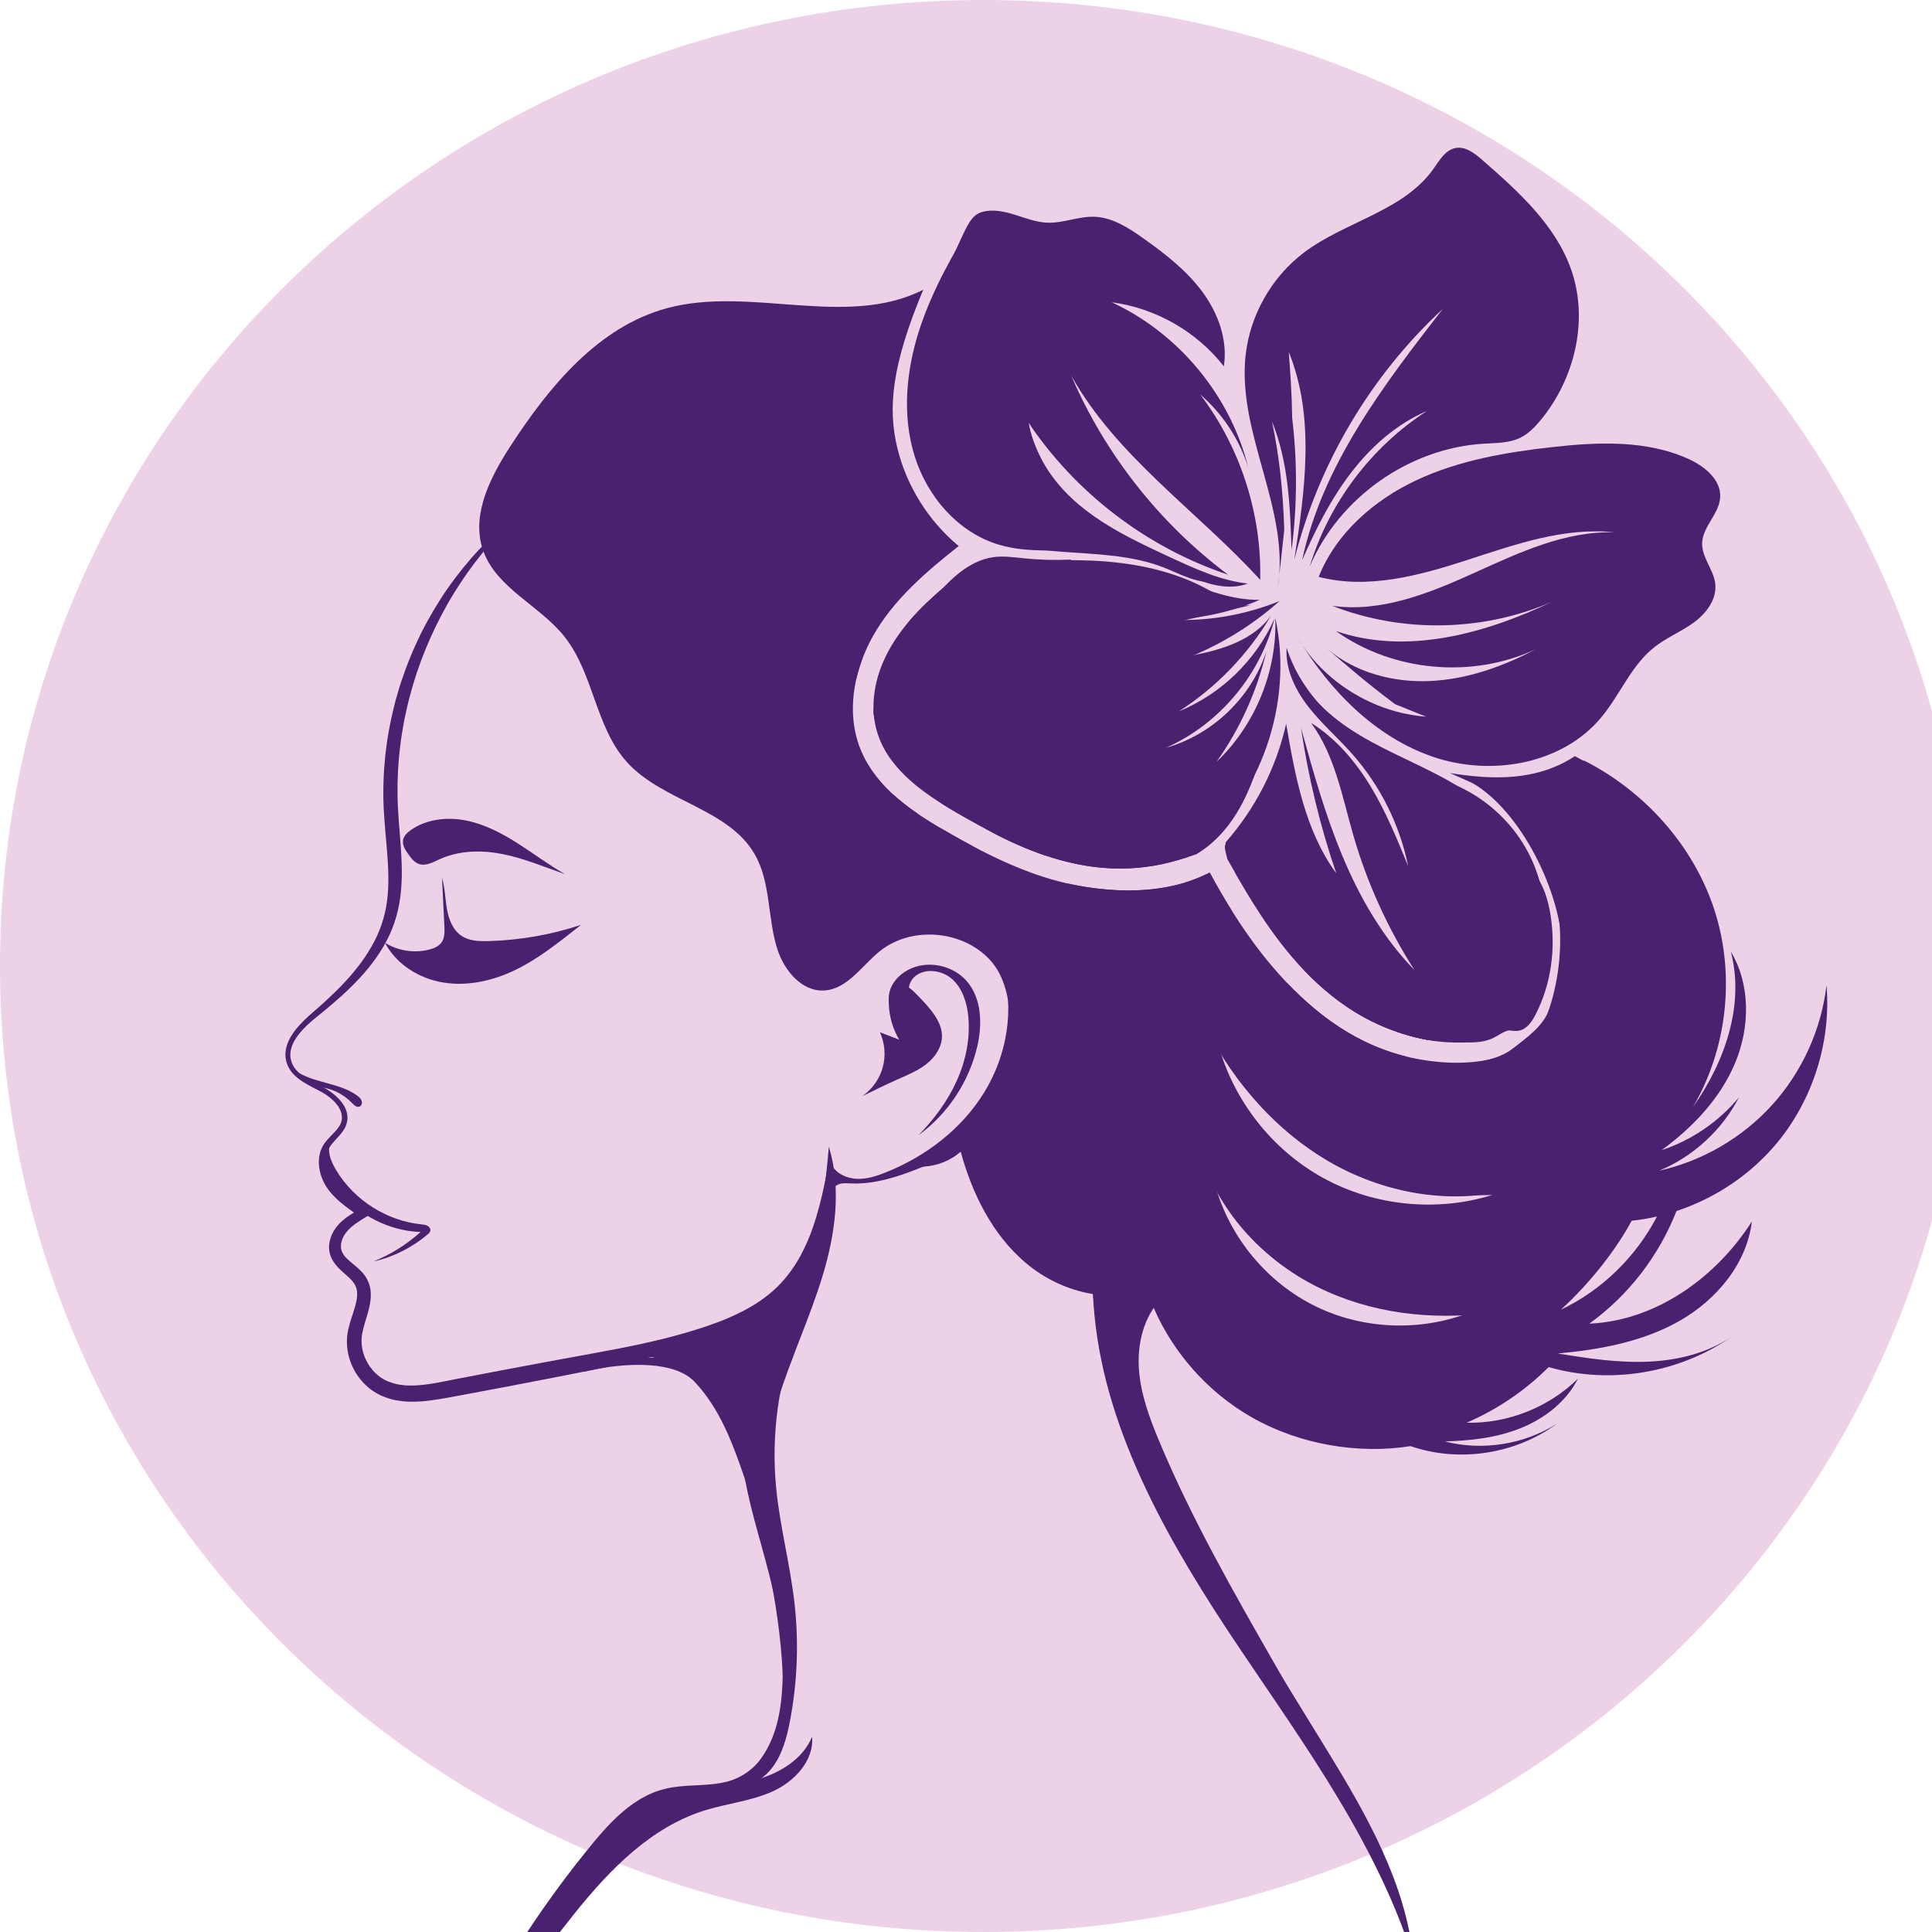 <svg xmlns="http://www.w3.org/2000/svg" xmlns:xlink="http://www.w3.org/1999/xlink" width="500" zoomAndPan="magnify" viewBox="0 0 375 375" height="500" preserveAspectRatio="xMidYMid meet" version="1.0"><defs><clipPath id="1d8fdace93"><path d="M 190.852 0 C 85.449 0 0 83.945 0 187.5 C 0 291.055 85.449 375 190.852 375 C 296.258 375 381.703 291.055 381.703 187.5 C 381.703 83.945 296.258 0 190.852 0 Z M 190.852 0 " clip-rule="nonzero"/></clipPath></defs><g clip-path="url(#1d8fdace93)"><rect x="-37.5" width="450" fill="#edd1e7" y="-37.5" height="450" fill-opacity="1"/></g><path fill="#4a216f" d="M 98.605 101.785 C 96.312 104.121 94.16 106.578 92.195 109.172 C 91.711 109.828 91.215 110.469 90.754 111.141 L 90.055 112.137 L 89.047 113.66 L 88.723 114.172 L 88.07 115.203 L 87.445 116.246 C 87.238 116.594 87.027 116.941 86.832 117.293 C 83.641 122.934 81.164 128.953 79.531 135.188 C 79.113 136.746 78.77 138.32 78.449 139.895 C 78.16 141.48 77.887 143.062 77.695 144.66 C 77.289 147.852 77.117 151.066 77.16 154.277 C 77.191 157.477 77.531 160.695 77.766 163.992 C 77.996 167.281 78.152 170.66 77.707 174.051 C 77.48 175.742 77.117 177.434 76.562 179.062 C 76.012 180.691 75.289 182.254 74.426 183.715 C 73.566 185.18 72.59 186.562 71.535 187.867 C 70.469 189.168 69.328 190.387 68.145 191.555 C 66.969 192.727 65.73 193.828 64.477 194.902 C 63.852 195.441 63.207 195.961 62.574 196.488 L 61.617 197.266 C 61.297 197.523 60.988 197.773 60.68 198.035 C 60.066 198.559 59.473 199.102 58.93 199.68 C 58.379 200.258 57.871 200.867 57.445 201.52 C 57.023 202.172 56.68 202.871 56.5 203.598 C 56.316 204.324 56.297 205.082 56.484 205.797 C 56.684 206.512 57.031 207.18 57.543 207.742 C 58.047 208.309 58.672 208.793 59.34 209.215 C 60.008 209.641 60.723 210.016 61.449 210.383 L 62.547 210.945 C 62.73 211.035 62.922 211.145 63.105 211.242 C 63.289 211.352 63.473 211.461 63.656 211.574 C 64.371 212.031 65.051 212.559 65.656 213.18 C 66.258 213.797 66.809 214.512 67.137 215.371 L 67.254 215.695 C 67.289 215.805 67.309 215.922 67.336 216.035 C 67.398 216.258 67.414 216.492 67.438 216.73 C 67.453 216.844 67.438 216.965 67.438 217.082 C 67.43 217.199 67.43 217.316 67.414 217.434 L 67.352 217.781 C 67.332 217.898 67.309 218.012 67.27 218.125 C 67.137 218.578 66.93 219 66.68 219.375 C 66.438 219.75 66.16 220.094 65.879 220.41 C 65.316 221.047 64.738 221.621 64.281 222.223 C 63.82 222.824 63.504 223.465 63.359 224.184 C 63.211 224.895 63.207 225.641 63.328 226.375 C 63.457 227.105 63.703 227.824 64.039 228.492 C 64.203 228.832 64.402 229.148 64.613 229.461 C 64.723 229.609 64.828 229.762 64.949 229.91 C 65.074 230.055 65.188 230.203 65.32 230.344 C 65.832 230.914 66.402 231.434 67.016 231.922 C 68.25 232.898 69.625 233.73 71.02 234.652 L 72.242 235.465 L 70.953 236.258 C 69.656 237.055 68.414 237.84 67.516 238.832 C 67.289 239.082 67.09 239.332 66.918 239.598 C 66.746 239.867 66.598 240.148 66.48 240.434 C 66.246 241.008 66.133 241.609 66.184 242.156 C 66.227 242.703 66.434 243.184 66.781 243.66 C 67.125 244.141 67.645 244.594 68.207 245.07 C 68.77 245.543 69.402 246.035 70.02 246.66 C 70.328 246.961 70.625 247.32 70.898 247.707 C 71.031 247.906 71.156 248.117 71.27 248.332 C 71.375 248.551 71.473 248.773 71.57 248.996 C 71.918 249.914 72.016 250.891 71.965 251.785 C 71.914 252.688 71.738 253.523 71.539 254.312 C 71.129 255.887 70.602 257.305 70.34 258.656 C 70.309 258.82 70.273 258.988 70.254 259.152 L 70.203 259.637 C 70.176 259.797 70.191 259.957 70.18 260.121 C 70.176 260.281 70.168 260.445 70.188 260.605 L 70.215 261.094 L 70.289 261.578 C 70.305 261.742 70.348 261.898 70.383 262.062 C 70.422 262.223 70.449 262.383 70.5 262.539 L 70.645 263.012 C 70.699 263.168 70.766 263.32 70.824 263.473 C 70.855 263.551 70.883 263.625 70.918 263.703 L 71.027 263.926 C 71.102 264.07 71.16 264.227 71.246 264.367 C 71.555 264.949 71.945 265.484 72.363 265.984 C 72.797 266.477 73.281 266.91 73.797 267.293 C 74.332 267.656 74.879 267.961 75.492 268.203 C 76.102 268.434 76.734 268.625 77.398 268.738 C 78.062 268.848 78.742 268.926 79.441 268.934 C 80.141 268.941 80.844 268.922 81.562 268.852 C 82.281 268.789 83.004 268.695 83.73 268.578 C 85.188 268.348 86.68 268.035 88.184 267.742 C 94.195 266.578 100.207 265.426 106.23 264.316 C 112.25 263.184 118.293 262.176 124.223 260.91 C 127.191 260.273 130.133 259.551 133.035 258.711 C 135.934 257.871 138.809 256.926 141.547 255.738 C 142.914 255.141 144.25 254.488 145.539 253.754 C 146.82 253.016 148.051 252.191 149.195 251.266 C 151.488 249.43 153.402 247.137 154.91 244.559 L 155.461 243.586 L 155.969 242.582 C 156.145 242.25 156.293 241.906 156.449 241.566 C 156.602 241.223 156.77 240.887 156.902 240.535 L 157.328 239.484 L 157.715 238.422 C 157.848 238.066 157.965 237.707 158.078 237.348 C 158.191 236.984 158.32 236.629 158.422 236.262 C 159.305 233.355 159.953 230.367 160.523 227.363 L 160.828 227.406 C 160.664 228.934 160.484 230.457 160.254 231.977 C 160.008 233.496 159.738 235.016 159.383 236.52 C 158.668 239.523 157.711 242.512 156.258 245.301 C 154.82 248.09 152.891 250.695 150.484 252.789 C 148.094 254.895 145.363 256.555 142.531 257.898 C 139.695 259.246 136.773 260.316 133.824 261.285 C 132.352 261.766 130.863 262.203 129.371 262.613 C 127.879 263.023 126.379 263.406 124.879 263.766 C 121.875 264.492 118.863 265.137 115.855 265.738 C 112.848 266.344 109.844 266.938 106.836 267.52 C 100.828 268.695 94.812 269.824 88.789 270.945 C 87.289 271.215 85.781 271.512 84.203 271.734 C 83.422 271.852 82.625 271.945 81.816 272.004 C 81.008 272.066 80.184 272.082 79.348 272.059 C 78.516 272.039 77.668 271.934 76.828 271.781 C 75.984 271.621 75.145 271.363 74.332 271.039 C 73.527 270.699 72.738 270.25 72.02 269.73 C 71.312 269.191 70.668 268.586 70.098 267.914 C 69.547 267.238 69.047 266.516 68.648 265.738 C 68.543 265.547 68.461 265.344 68.367 265.148 L 68.234 264.852 C 68.191 264.754 68.156 264.648 68.117 264.547 C 68.043 264.34 67.961 264.141 67.895 263.934 L 67.711 263.305 C 67.645 263.094 67.613 262.879 67.566 262.664 C 67.523 262.453 67.473 262.238 67.449 262.02 L 67.371 261.367 L 67.34 260.707 C 67.324 260.488 67.336 260.27 67.344 260.047 C 67.355 259.828 67.348 259.605 67.383 259.387 L 67.465 258.73 C 67.5 258.512 67.547 258.309 67.586 258.098 C 67.945 256.445 68.527 254.992 68.918 253.613 C 69.109 252.926 69.258 252.258 69.309 251.633 C 69.359 251.004 69.305 250.426 69.125 249.898 C 69.07 249.77 69.016 249.645 68.961 249.516 C 68.895 249.391 68.828 249.27 68.754 249.148 C 68.664 249.027 68.594 248.906 68.488 248.785 L 68.344 248.605 L 68.176 248.426 C 67.734 247.941 67.176 247.465 66.586 246.938 C 66 246.406 65.363 245.832 64.828 245.047 C 64.695 244.852 64.566 244.656 64.457 244.434 C 64.402 244.324 64.34 244.219 64.297 244.105 L 64.16 243.758 C 63.988 243.289 63.895 242.785 63.875 242.297 C 63.828 241.312 64.074 240.379 64.453 239.555 C 64.641 239.145 64.871 238.754 65.129 238.391 C 65.391 238.023 65.684 237.688 65.984 237.383 C 67.215 236.156 68.648 235.371 69.98 234.621 L 69.918 236.227 C 68.621 235.281 67.223 234.352 65.93 233.234 C 65.285 232.676 64.664 232.062 64.105 231.387 C 63.965 231.223 63.836 231.043 63.703 230.867 C 63.57 230.691 63.449 230.5 63.324 230.316 C 63.09 229.938 62.871 229.547 62.691 229.145 C 62.328 228.332 62.074 227.473 61.953 226.586 C 61.836 225.699 61.867 224.781 62.086 223.895 C 62.293 223.008 62.754 222.16 63.316 221.48 C 63.871 220.797 64.492 220.238 65.023 219.656 C 65.555 219.078 66.016 218.48 66.223 217.812 C 66.449 217.145 66.402 216.426 66.16 215.746 C 65.922 215.062 65.469 214.434 64.941 213.871 C 64.41 213.312 63.793 212.82 63.133 212.387 C 62.965 212.285 62.801 212.18 62.629 212.078 C 62.457 211.984 62.289 211.887 62.109 211.793 L 61.02 211.23 C 60.285 210.852 59.551 210.465 58.836 210.008 C 58.129 209.551 57.438 209.023 56.844 208.371 C 56.25 207.723 55.809 206.91 55.566 206.047 C 55.34 205.176 55.34 204.246 55.551 203.383 C 55.754 202.516 56.133 201.719 56.59 200.992 C 57.5 199.527 58.695 198.324 59.922 197.199 C 60.23 196.918 60.547 196.645 60.855 196.375 L 61.781 195.574 C 62.391 195.035 63 194.488 63.59 193.934 C 64.781 192.824 65.945 191.695 67.039 190.504 C 68.129 189.316 69.168 188.082 70.117 186.797 C 71.059 185.5 71.91 184.152 72.641 182.754 C 73.379 181.355 73.957 179.891 74.391 178.395 C 74.836 176.902 75.102 175.363 75.246 173.797 C 75.531 170.664 75.32 167.461 75.043 164.223 C 74.91 162.602 74.742 160.969 74.625 159.32 C 74.562 158.492 74.512 157.664 74.469 156.828 L 74.426 155.574 L 74.41 154.949 L 74.41 154.324 C 74.41 154.324 74.406 153.07 74.406 153.07 L 74.438 151.816 C 74.449 150.98 74.512 150.145 74.555 149.312 C 74.676 147.645 74.836 145.98 75.078 144.328 C 75.297 142.676 75.613 141.035 75.949 139.398 C 76.324 137.773 76.703 136.148 77.184 134.555 C 77.645 132.949 78.18 131.371 78.75 129.809 C 79.051 129.035 79.336 128.254 79.664 127.488 L 80.145 126.336 L 80.652 125.195 C 82.016 122.16 83.621 119.242 85.402 116.445 C 87.176 113.641 89.184 110.996 91.344 108.492 C 93.516 106.004 95.875 103.684 98.395 101.57 L 98.602 101.801 Z M 98.605 101.785 " fill-opacity="1" fill-rule="nonzero"/><path fill="#4a216f" d="M 113.184 265.969 C 114.832 265.336 116.535 264.848 118.262 264.453 C 119.992 264.051 121.75 263.777 123.531 263.617 C 125.312 263.461 127.121 263.441 128.938 263.66 C 130.742 263.879 132.59 264.309 134.285 265.254 C 134.707 265.492 135.117 265.754 135.508 266.055 C 135.711 266.195 135.891 266.363 136.078 266.527 C 136.273 266.691 136.43 266.852 136.59 267.012 C 137.25 267.648 137.852 268.332 138.441 269.023 C 139.609 270.422 140.645 271.918 141.574 273.469 C 142.5 275.023 143.316 276.629 144.055 278.262 C 144.434 279.074 144.77 279.898 145.109 280.727 L 146.078 283.207 C 147.324 286.527 148.422 289.906 149.344 293.332 C 150.262 296.758 151 300.23 151.562 303.727 L 151.953 306.355 C 152.07 307.234 152.18 308.113 152.285 308.988 L 152.555 311.629 L 152.773 314.273 L 152.938 316.914 L 153.055 319.562 L 153.129 322.207 C 153.148 323.09 153.152 323.973 153.148 324.859 C 153.125 328.391 152.871 331.984 151.844 335.422 C 151.594 336.281 151.277 337.125 150.91 337.945 C 150.738 338.359 150.531 338.758 150.332 339.16 C 150.113 339.555 149.902 339.953 149.656 340.332 C 149.426 340.719 149.16 341.082 148.906 341.453 C 148.637 341.812 148.367 342.176 148.066 342.516 C 147.477 343.203 146.84 343.852 146.133 344.426 C 145.43 344.996 144.68 345.527 143.863 345.945 C 143.051 346.367 142.195 346.711 141.32 346.965 C 140.445 347.219 139.559 347.41 138.672 347.547 C 137.785 347.68 136.902 347.777 136.023 347.863 C 134.27 348.039 132.539 348.195 130.887 348.539 C 129.242 348.891 127.695 349.469 126.266 350.324 C 124.832 351.164 123.508 352.203 122.293 353.379 C 121.078 354.551 119.93 355.816 118.848 357.152 C 117.762 358.484 116.703 359.871 115.648 361.258 C 114.59 362.645 113.566 364.055 112.539 365.461 C 110.492 368.285 108.52 371.156 106.621 374.078 C 105.676 375.535 104.738 377.008 103.824 378.488 C 102.914 379.969 102.02 381.461 101.145 382.965 L 98.598 381.012 C 99.625 379.926 100.617 378.789 101.566 377.613 C 102.508 376.43 103.41 375.199 104.297 373.957 C 106.059 371.449 107.742 368.852 109.488 366.25 C 110.359 364.949 111.262 363.656 112.188 362.375 C 113.109 361.09 114.098 359.828 115.129 358.605 C 117.195 356.172 119.48 353.879 122.066 351.922 C 123.355 350.941 124.742 350.074 126.188 349.316 L 126.734 349.035 C 126.914 348.941 127.094 348.848 127.285 348.77 L 128.41 348.277 C 128.789 348.125 129.18 347.992 129.562 347.848 C 129.941 347.699 130.336 347.594 130.73 347.477 C 131.512 347.227 132.328 347.09 133.125 346.922 C 133.934 346.793 134.742 346.699 135.547 346.641 C 137.152 346.531 138.734 346.531 140.293 346.547 C 143.402 346.578 146.465 346.629 149.355 345.758 C 150.797 345.328 152.18 344.695 153.402 343.82 C 154.008 343.371 154.555 342.855 155.051 342.285 C 155.531 341.703 155.93 341.055 156.25 340.355 L 156.535 340.465 C 156.281 341.215 155.93 341.941 155.484 342.613 C 155.023 343.27 154.48 343.875 153.875 344.41 C 153.262 344.93 152.605 345.406 151.906 345.812 C 151.203 346.203 150.477 346.562 149.723 346.84 C 148.973 347.125 148.199 347.371 147.418 347.555 C 147.027 347.656 146.629 347.723 146.23 347.801 C 145.836 347.863 145.441 347.93 145.043 347.977 C 143.461 348.18 141.883 348.262 140.328 348.348 C 138.773 348.43 137.242 348.508 135.746 348.695 C 135 348.789 134.266 348.914 133.543 349.074 C 132.832 349.266 132.113 349.43 131.422 349.688 C 131.07 349.805 130.719 349.914 130.383 350.066 C 130.043 350.211 129.699 350.344 129.363 350.496 L 128.367 350.984 C 128.199 351.062 128.039 351.156 127.879 351.246 L 127.398 351.52 C 126.117 352.266 124.887 353.105 123.738 354.062 C 121.414 355.938 119.34 358.148 117.453 360.516 C 115.57 362.883 113.859 365.426 112.176 368.027 L 109.637 371.945 C 108.781 373.254 107.902 374.559 106.992 375.855 C 106.078 377.152 105.129 378.426 104.121 379.672 C 103.109 380.91 102.043 382.121 100.906 383.27 L 91.262 393.031 L 98.363 381.316 C 100.195 378.293 102.105 375.312 104.094 372.391 C 106.086 369.473 108.152 366.605 110.289 363.793 C 111.359 362.387 112.449 360.996 113.559 359.625 C 114.109 358.934 114.668 358.254 115.23 357.57 C 115.793 356.887 116.379 356.211 116.973 355.543 C 118.16 354.211 119.418 352.906 120.801 351.723 C 122.176 350.535 123.691 349.465 125.336 348.621 C 126.969 347.758 128.785 347.191 130.59 346.91 C 131.492 346.773 132.387 346.688 133.277 346.625 C 134.164 346.566 135.043 346.531 135.914 346.488 C 136.785 346.441 137.648 346.379 138.5 346.285 C 139.352 346.191 140.191 346.047 141.012 345.848 C 141.832 345.641 142.617 345.344 143.371 344.977 C 144.125 344.613 144.832 344.145 145.5 343.633 C 146.176 343.117 146.781 342.52 147.34 341.883 C 147.629 341.566 147.887 341.227 148.148 340.895 C 148.395 340.543 148.648 340.203 148.867 339.832 C 149.102 339.477 149.301 339.098 149.512 338.727 C 149.703 338.344 149.902 337.965 150.07 337.57 C 150.418 336.785 150.711 335.984 150.945 335.156 C 151.906 331.848 152.062 328.344 151.922 324.875 C 151.594 317.906 150.57 310.977 149.152 304.176 C 148.43 300.773 147.609 297.398 146.688 294.055 C 145.762 290.711 144.73 287.395 143.559 284.133 L 142.656 281.691 C 142.348 280.887 142.027 280.086 141.691 279.297 C 141.031 277.715 140.285 276.176 139.469 274.684 C 138.648 273.188 137.723 271.77 136.703 270.422 C 136.184 269.758 135.652 269.102 135.074 268.488 C 134.93 268.332 134.785 268.172 134.652 268.047 C 134.512 267.914 134.383 267.773 134.23 267.656 C 133.938 267.406 133.621 267.18 133.285 266.969 C 131.945 266.129 130.344 265.617 128.695 265.312 C 127.039 265.004 125.32 264.918 123.598 264.918 C 120.152 264.973 116.676 265.434 113.281 266.262 L 113.188 265.969 Z M 113.184 265.969 " fill-opacity="1" fill-rule="nonzero"/><path fill="#4a216f" d="M 212.422 250.637 C 213.25 256.516 214.527 262.258 216.344 267.82 C 217.223 270.605 218.219 273.352 219.324 276.047 L 220.164 278.066 C 220.453 278.738 220.73 279.41 221.023 280.078 C 221.324 280.742 221.617 281.41 221.922 282.07 L 222.852 284.051 C 227.918 294.562 234.094 304.523 240.566 314.348 L 243.004 318.043 L 245.457 321.73 C 247.086 324.203 248.734 326.664 250.348 329.152 L 252.766 332.898 C 253.566 334.152 254.352 335.418 255.145 336.676 C 255.922 337.949 256.711 339.215 257.477 340.492 L 259.73 344.359 L 261.926 348.27 C 262.637 349.586 263.348 350.902 264.031 352.234 L 266.016 356.258 C 266.645 357.621 267.277 358.977 267.891 360.34 C 270.258 365.836 272.324 371.477 273.676 377.289 L 273.387 377.387 C 271.465 371.789 269.09 366.355 266.41 361.082 C 263.746 355.801 260.781 350.672 257.66 345.645 C 251.414 335.582 244.543 325.926 238.004 316.035 C 234.75 311.082 231.598 306.055 228.656 300.902 C 225.719 295.75 222.988 290.469 220.613 285.027 C 218.238 279.59 216.219 273.984 214.738 268.234 C 213.266 262.48 212.344 256.582 212.117 250.645 L 212.426 250.633 Z M 212.422 250.637 " fill-opacity="1" fill-rule="nonzero"/><path fill="#4a216f" d="M 109.668 169.676 C 106.469 167.852 103.523 165.625 100.418 163.652 C 97.309 161.68 93.98 159.938 90.367 159.242 C 86.754 158.543 82.801 158.984 79.777 161.086 C 79.059 161.586 78.359 162.246 78.227 163.113 C 78.082 164.066 78.664 164.965 79.223 165.754 C 79.777 166.543 80.391 167.379 81.301 167.695 C 82.629 168.16 84.027 167.371 85.309 166.785 C 89.086 165.055 93.453 164.969 97.527 165.77 C 101.605 166.57 105.465 168.207 109.668 169.676 Z M 109.668 169.676 " fill-opacity="1" fill-rule="nonzero"/><path fill="#4a216f" d="M 112.77 179.523 C 106.984 181.434 100.918 182.492 94.828 182.664 C 93.031 182.715 91.121 182.656 89.621 181.672 C 87.926 180.562 87.113 178.496 86.758 176.5 C 86.402 174.504 86.398 172.441 85.793 170.406 C 85.949 173.52 86.102 176.633 86.254 179.746 C 86.309 180.855 86.336 182.062 85.68 182.957 C 85.148 183.684 84.254 184.059 83.383 184.293 C 80.484 185.062 77.277 184.582 74.73 182.992 C 76.91 187.18 81.352 189.938 86.012 190.703 C 90.672 191.469 95.5 190.406 99.77 188.391 C 104.043 186.375 107.816 183.449 112.77 179.527 Z M 112.77 179.523 " fill-opacity="1" fill-rule="nonzero"/><path fill="#4a216f" d="M 72.492 244.844 C 75.844 243.492 78.953 241.551 81.629 239.129 C 75.57 238.949 69.773 235.879 65.758 231.336 C 64.469 229.879 63.32 228.215 62.902 226.316 C 62.48 224.414 62.918 222.234 64.379 220.949 C 63.84 221.902 63.762 223.07 63.98 224.141 C 64.199 225.215 64.699 226.211 65.266 227.152 C 68.75 232.953 75.062 236.965 81.797 237.648 C 82.207 237.691 82.629 237.727 82.988 237.926 C 83.348 238.121 83.625 238.539 83.523 238.934 C 83.453 239.203 83.234 239.402 83.023 239.582 C 79.898 242.219 76.121 244.078 72.492 244.844 Z M 72.492 244.844 " fill-opacity="1" fill-rule="nonzero"/><path fill="#4a216f" d="M 61.703 210.984 C 64.188 211.145 66.594 212.273 68.309 214.082 C 68.711 214.508 69.258 215.016 69.797 214.785 C 70.199 214.613 70.336 214.07 70.191 213.656 C 70.047 213.242 69.695 212.934 69.344 212.672 C 66.094 210.273 61.625 210.281 58.102 208.305 C 57.215 207.805 56.324 207.074 56.195 206.062 C 57.332 208.426 59.328 210.832 61.703 210.984 Z M 61.703 210.984 " fill-opacity="1" fill-rule="nonzero"/><path fill="#4a216f" d="M 125.512 262.379 C 131.316 260.617 137.148 258.793 142.5 255.938 C 147.852 253.086 152.754 249.117 155.816 243.883 C 159.535 237.523 160.25 229.902 160.879 222.559 C 163.355 230.672 162.133 239.488 159.676 247.605 C 157.219 255.727 153.562 263.441 151.062 271.547 C 148.562 279.652 147.254 288.441 149.609 296.594 C 145.949 287.789 145.645 277.359 139.539 270.035 C 136.105 265.922 131.016 263.234 125.512 262.375 Z M 125.512 262.379 " fill-opacity="1" fill-rule="nonzero"/><path fill="#4a216f" d="M 123.242 262.781 C 128.484 263.395 133.516 265.715 137.383 269.309 C 141.25 272.902 143.934 277.75 144.93 282.938 C 147.25 277.215 145.906 270.184 141.637 265.723 C 137.363 261.266 130.398 259.613 123.242 262.785 Z M 123.242 262.781 " fill-opacity="1" fill-rule="nonzero"/><path fill="#4a216f" d="M 144.965 272.184 C 145.156 276.684 145.594 281.176 146.273 285.629 C 146.059 284.996 145.844 284.363 145.625 283.73 C 146.25 285.594 146.711 287.516 147.004 289.457 C 146.895 288.891 146.781 288.324 146.672 287.762 C 147.266 288.969 147.613 290.289 147.812 292.27 C 148.066 293.129 148.32 293.988 148.57 294.852 C 148.23 293.41 147.895 291.969 147.555 290.523 C 148.762 294.328 149.973 298.137 151.18 301.941 C 147.801 290.723 148.199 278.406 152.348 267.152 C 154.445 262.633 155.762 257.746 156.211 252.785 C 150.227 258.02 144.668 265.18 144.969 272.184 Z M 144.965 272.184 " fill-opacity="1" fill-rule="nonzero"/><path fill="#4a216f" d="M 354.527 191.234 C 353.523 199.793 349.797 208.012 344.023 214.41 C 338.254 220.809 330.457 225.355 322.047 227.234 C 328.656 224.484 334.246 219.348 337.535 212.988 C 333.617 217.715 328.352 221.316 322.523 223.246 C 328.559 218.828 333.918 213.199 336.797 206.301 C 339.68 199.398 339.797 191.105 335.945 184.695 C 338.68 195.043 334.781 206.16 328.598 214.891 C 335.262 203.52 336.832 189.281 332.801 176.734 C 328.766 164.184 319.199 153.527 307.414 147.594 C 307.434 147.617 307.453 147.637 307.465 147.641 C 307.43 147.656 307.398 147.672 307.367 147.688 C 304.656 149.035 301.84 150.164 298.949 151.059 C 295.773 152.039 292.512 152.738 289.215 153.141 C 290.121 153.598 291.004 154.102 291.859 154.652 C 297.051 157.98 301.188 162.945 303.477 168.676 C 305.203 173 305.863 177.734 305.484 182.453 C 305.547 182.789 305.551 183.145 305.492 183.5 C 305.32 184.512 305.125 185.52 304.898 186.516 C 304.719 187.379 304.504 188.234 304.25 189.086 C 303.504 191.773 302.555 194.398 301.43 196.973 C 301.281 197.309 301.129 197.645 300.973 197.977 C 300.594 199.207 300.266 200.453 300.012 201.719 C 299.34 205.098 299.234 208.66 299.363 212.082 C 299.387 212.738 299.422 213.391 299.457 214.031 L 299.457 214.039 C 297.895 212.238 295.957 210.871 293.816 209.828 C 293.801 209.844 293.785 209.855 293.766 209.867 C 292.523 210.797 290.84 209.777 290.402 208.473 C 289.367 208.141 288.316 207.863 287.258 207.633 C 285.219 207.797 283.164 207.516 281.281 206.707 C 280.324 206.602 279.367 206.5 278.414 206.398 C 276.891 206.469 275.375 206.363 273.891 206.023 C 273.676 205.973 273.484 205.887 273.316 205.77 C 271.887 205.551 270.469 205.277 269.066 204.914 C 261.02 202.816 253.957 197.719 248.578 191.379 C 244.82 186.953 241.84 181.941 238.961 176.555 C 237.516 174.238 236.156 171.879 234.871 169.488 C 234.535 169.602 234.195 169.703 233.855 169.805 C 226.211 173.504 216.711 173.367 208.613 171.781 C 200.16 170.125 192.223 166.258 184.789 162.016 C 184.105 161.629 183.426 161.234 182.742 160.832 C 182.277 160.969 181.762 160.926 181.277 160.609 C 180.035 159.789 178.91 158.816 177.859 157.754 C 176.305 156.68 174.812 155.527 173.434 154.27 C 172.93 154.262 172.395 154.086 171.883 153.688 C 170.844 152.883 169.934 152.129 169.105 151.086 C 168.535 150.363 168 149.621 167.531 148.836 C 164.738 147.668 161.855 146.738 158.844 146.148 C 160.344 143.91 161.637 141.555 162.84 139.148 C 163.336 137.422 163.996 135.738 164.824 134.098 C 165.25 133.258 165.723 132.457 166.23 131.684 C 166.895 128.824 168 126.043 169.418 123.508 C 173.398 116.398 179.766 110.977 186.086 105.988 C 180.207 101.117 175.949 94.316 174.156 86.895 C 172.289 79.164 173.105 70.809 179.199 56.238 C 164.211 63.824 145.664 55.43 129.445 59.824 C 116.164 63.418 106.66 74.934 99.152 86.473 C 95.328 92.355 91.645 99.434 93.531 106.09 C 93.605 106.352 93.691 106.609 93.781 106.867 C 93.801 106.934 93.828 107 93.852 107.066 C 96.508 114.234 104.789 117.562 109.562 123.57 C 115.223 130.691 115.562 141.086 121.629 147.859 C 128.539 155.578 141.367 156.859 146.512 165.855 C 149.664 171.367 148.941 178.254 150.906 184.297 C 152.246 188.414 155.641 192.496 159.965 192.254 C 164.484 192.004 167.281 187.422 170.812 184.594 C 177.164 179.52 187.535 180.621 192.672 186.922 C 194 188.547 195.129 191.051 195.66 194.102 C 195.66 194.102 195.66 194.102 195.66 194.105 C 195.66 194.105 195.66 194.109 195.66 194.109 C 197.176 202.855 193.77 216.094 176.055 226.137 C 177.094 226.391 178.168 226.484 179.242 226.434 C 181.887 226.312 184.488 225.293 186.469 223.535 C 188.684 231.664 192.594 239.582 199.004 245.051 C 202.707 248.211 207.344 250.422 212.137 251.172 C 212.137 251.176 212.141 251.176 212.145 251.176 C 212.262 251.195 212.383 251.215 212.504 251.23 C 215.883 251.711 219.324 251.461 222.559 250.305 C 222.965 251.512 223.422 252.699 223.934 253.863 C 227.777 262.684 234.496 270.242 242.848 275.031 C 252.301 280.457 263.762 282.285 273.781 280.691 C 283.203 283.941 294.18 282.262 302.199 276.34 C 295.812 280.387 287.727 281.664 280.402 279.773 C 285.41 279.652 290.484 279.078 295.137 277.215 C 299.785 275.352 304.016 272.082 306.27 267.605 C 300.598 273.18 292.617 276.336 284.668 276.152 C 290.594 273.598 296.031 269.914 300.598 265.352 C 312.605 268.816 326.133 266.512 336.336 259.297 C 331.633 262.566 325.832 264.016 320.102 264.289 C 314.164 264.574 308.234 263.668 302.371 262.707 C 310.57 261.965 318.895 260.438 326.047 256.355 C 333.199 252.273 339.066 245.262 340.035 237.086 C 333.098 247.98 321.383 256.375 308.477 256.922 C 316.066 251.469 321.996 243.758 325.398 235.066 C 332.973 232.57 339.855 227.953 344.945 221.805 C 351.926 213.367 355.441 202.145 354.523 191.23 Z M 255.547 253.648 C 246.023 249.059 238.656 240.215 235.859 230.02 C 238.27 235.316 246.051 243.812 255.449 248.668 C 264.855 253.52 275.734 254.992 286.293 254.336 C 276.574 258.496 265.066 258.238 255.547 253.648 Z M 256.902 228.68 C 247.02 223.27 239.484 213.734 236.508 202.871 C 242.055 209.289 249.453 217.879 258.645 223.648 C 267.836 229.418 278.785 232.348 289.633 231.949 C 278.879 235.297 266.785 234.09 256.902 228.68 Z M 302.973 254.211 C 308.816 248.852 313.73 242.48 316.707 236.945 C 318.359 236.77 320 236.496 321.621 236.121 C 317.547 243.934 310.934 250.426 302.973 254.211 Z M 302.973 254.211 " fill-opacity="1" fill-rule="nonzero"/><path fill="#4a216f" d="M 245.23 118.879 C 245.82 118.645 246.402 118.387 246.98 118.102 C 246.395 118.363 245.812 118.621 245.23 118.879 Z M 245.23 118.879 " fill-opacity="1" fill-rule="nonzero"/><path fill="#4a216f" d="M 169.887 135.746 C 169.719 136.551 169.617 137.375 169.574 138.207 C 169.598 138.609 169.633 139.004 169.684 139.398 C 169.82 139.527 169.949 139.672 170.059 139.84 C 172.105 142.965 174.305 145.977 176.648 148.887 C 177.238 149.613 177.855 150.324 178.48 151.035 C 179.453 151.859 180.414 152.695 181.387 153.516 C 184.559 156.195 187.898 158.73 191.418 160.945 C 197.891 164.457 204.883 167.297 212.223 168.242 C 216.035 168.734 219.902 168.695 223.695 168.074 C 226.004 167.695 228.25 167.098 230.461 166.391 C 230.906 166.094 231.34 165.777 231.754 165.434 C 244.785 154.684 251.117 136.414 247.535 119.906 C 247.914 130.27 243.652 140.719 236.137 147.859 C 240.707 141.422 244.012 134.09 245.809 126.402 C 242.914 135.332 235.352 142.602 226.316 145.145 C 236.645 140.566 244.648 131.043 247.379 120.078 C 243.793 128.148 237 134.734 228.828 138.07 C 236.152 133.371 242.348 126.922 246.75 119.414 C 243.375 124.199 237.25 126.105 231.496 127.203 C 228.426 127.785 225.262 128.258 222.25 129.078 C 229.91 125.68 237.57 122.281 245.23 118.883 C 239.746 121.07 233.602 121.332 227.676 120.898 C 232.695 119.758 237.715 118.617 242.734 117.477 C 233.543 118.062 225.559 111.172 216.484 109.578 C 208.828 108.23 200.992 110.773 194.07 114.305 C 184.352 119.262 175.523 126.48 169.887 135.75 Z M 169.887 135.746 " fill-opacity="1" fill-rule="nonzero"/><path fill="#4a216f" d="M 180.648 119.105 C 177.273 122.652 174.875 126.992 172.508 131.277 C 171.609 132.91 170.707 134.547 169.805 136.18 C 169.684 136.855 169.613 137.543 169.578 138.238 C 169.602 138.625 169.637 139.016 169.684 139.398 C 169.82 139.527 169.949 139.672 170.059 139.84 C 170.633 140.719 171.223 141.582 171.82 142.441 C 172.227 142.352 172.629 142.234 173.027 142.113 C 188.609 137.469 204.609 134.426 222.039 130.344 C 231.773 128.062 240.914 123.309 248.375 116.656 C 241.453 119.473 233.895 120.715 226.438 120.258 C 232.637 120.191 238.82 118.879 244.52 116.426 C 239.266 116.531 234.246 114.488 229.266 112.82 C 221.078 110.074 212.441 108.266 203.832 108.914 C 195.219 109.559 186.602 112.848 180.652 119.105 Z M 180.648 119.105 " fill-opacity="1" fill-rule="nonzero"/><path fill="#4a216f" d="M 247.945 114.395 C 250.652 99.254 240.117 84.324 241.762 69.031 C 242.609 61.156 246.852 53.703 253.188 48.953 C 261.211 42.941 272.441 40.969 278.23 32.777 C 279.395 31.133 280.527 29.113 282.508 28.734 C 284.434 28.363 286.215 29.746 287.695 31.035 C 294.715 37.172 302.027 43.73 305.039 52.555 C 308.371 62.312 305.605 73.602 299.035 81.551 C 297.914 82.906 296.652 84.207 295.066 84.977 C 292.898 86.031 290.383 85.973 287.977 86.121 C 273.477 87 259.859 96.629 254.199 110.008 C 257.922 97.672 266.148 86.754 276.973 79.77 C 271.043 82.305 266.066 86.742 262.152 91.871 C 258.242 96.996 255.332 102.812 252.746 108.723 C 256.648 90.336 268.508 74.805 280.039 59.965 C 265.984 72.984 255.832 90.16 251.199 108.754 C 253.293 95.25 255.301 80.953 250.141 68.301 C 250.441 72.238 250.742 76.172 250.812 81.152 C 251.836 89.652 251.793 98.277 250.688 106.766 C 250.41 98.289 250.09 89.605 246.875 81.758 C 248.293 88.395 249.035 95.172 249.273 102.844 C 248.832 106.965 248.387 111.09 247.949 114.398 Z M 247.945 114.395 " fill-opacity="1" fill-rule="nonzero"/><path fill="#4a216f" d="M 167.359 212.77 C 169.281 211.445 170.715 209.434 171.336 207.188 C 171.957 204.938 171.758 202.477 170.789 200.355 C 172.039 200.836 173.289 201.32 174.535 201.801 C 173.297 199.715 172.594 197.312 172.523 194.887 C 172.5 194.168 172.535 193.43 172.797 192.762 C 173.059 192.09 173.574 191.484 174.258 191.273 C 174.918 191.066 175.645 191.238 176.242 191.582 C 176.836 191.922 177.328 192.422 177.809 192.91 C 179.07 194.195 180.34 195.484 181.348 196.973 C 182.141 198.141 182.777 199.465 182.836 200.875 C 182.93 203.043 181.617 205.078 179.926 206.441 C 178.234 207.809 176.188 208.633 174.199 209.516 C 171.852 210.559 169.547 211.707 167.355 212.77 Z M 167.359 212.77 " fill-opacity="1" fill-rule="nonzero"/><path fill="#4a216f" d="M 174.035 192.957 C 173.66 194.641 173.918 196.453 174.746 197.965 C 172.883 196.902 172.109 194.418 172.707 192.355 C 173.305 190.297 175.051 188.699 177.035 187.895 C 180.676 186.414 185.207 187.539 187.734 190.543 C 190.562 193.906 190.68 198.816 189.691 203.098 C 188.105 209.953 183.98 216.195 178.285 220.336 C 181.289 217.266 183.902 213.77 185.672 209.855 C 187.445 205.941 188.352 201.598 187.945 197.32 C 187.688 194.629 186.828 191.848 184.812 190.047 C 182.797 188.25 179.41 187.816 177.438 189.66 C 176.434 190.598 175.977 192.348 176.961 193.305 C 177.465 193.797 178.34 194.18 178.207 194.871 C 178.082 195.508 177.195 195.605 176.578 195.41 C 175.484 195.059 174.547 194.234 174.031 192.957 Z M 174.035 192.957 " fill-opacity="1" fill-rule="nonzero"/><path fill="#4a216f" d="M 161.496 226.242 C 162.469 227.891 164.449 228.746 166.359 228.812 C 168.27 228.883 170.141 228.277 171.914 227.566 C 179.719 224.457 186.738 219.086 191.105 211.91 C 195.477 204.738 197.012 195.719 194.508 187.703 C 197.086 194.727 196.891 202.727 193.98 209.617 C 191.066 216.508 185.469 222.223 178.633 225.273 C 179.789 225.5 181.027 225.273 182.023 224.652 C 180.711 224.824 179.457 225.402 178.473 226.285 C 179.281 226.164 180.09 226.043 180.949 225.742 C 175.859 227.832 170.562 229.961 165.062 229.699 C 164.156 229.656 163.172 229.566 162.41 230.059 C 161.312 230.766 161.195 232.289 161.188 233.59 C 160.266 231.133 160.305 228.332 161.492 226.242 Z M 161.496 226.242 " fill-opacity="1" fill-rule="nonzero"/><path fill="#4a216f" d="M 186.434 46.566 C 183.508 52.812 180.566 59.098 178.793 65.762 C 177.023 72.43 176.473 79.566 178.352 86.203 C 180.23 92.84 184.773 98.91 191.121 101.609 C 200.406 105.559 211.691 101.902 220.828 106.184 C 210.281 102.141 201.992 92.66 199.391 81.668 C 208.59 95.57 222.547 106.27 238.363 111.543 C 225.078 101.605 214.465 88.129 207.914 72.887 C 216.734 88.668 232.422 99.199 244.605 112.551 C 244.914 99.707 240.734 86.797 232.961 76.566 C 237.289 80.293 240.555 85.246 242.273 90.695 C 238.805 76.801 228.793 64.691 215.797 58.676 C 224.289 59.789 232.281 64.352 237.547 71.105 C 238.344 66.008 236.434 60.766 233.363 56.617 C 230.293 52.469 226.145 49.258 221.934 46.27 C 219.07 44.234 215.945 42.203 212.434 42.074 C 209.355 41.961 206.367 43.34 203.289 43.223 C 201.129 43.145 199.074 42.332 197.012 41.691 C 194.945 41.047 192.723 40.562 190.637 41.137 C 188.555 41.715 187.668 43.926 186.43 46.566 Z M 186.434 46.566 " fill-opacity="1" fill-rule="nonzero"/><path fill="#4a216f" d="M 246.383 180.023 C 251.906 187.891 258.883 195.023 267.785 198.949 C 270.699 200.23 273.875 201.258 277.074 201.836 C 278.793 201.637 280.441 201.41 282.199 200.965 C 282.777 200.816 283.355 200.648 283.926 200.461 C 283.457 200.168 282.988 199.879 282.52 199.586 C 280.086 197.73 278.387 196.152 276.812 194.449 C 275.391 192.832 274.34 191.688 273.289 190.547 C 277.062 192.02 281.52 192.617 285.043 190.609 C 287.746 189.07 289.488 186.195 290.324 183.199 C 292.527 175.289 288.98 166.742 283.609 160.535 C 278.238 154.324 271.195 149.848 264.746 144.77 C 258.297 139.688 252.148 133.578 249.73 125.73 C 249.453 129.875 251.391 133.883 253.938 137.164 C 256.484 140.441 259.656 143.184 262.41 146.285 C 267.879 152.438 271.684 160.051 273.324 168.117 C 271.172 162.84 269 157.543 266.051 152.668 C 263.098 147.793 259.305 143.32 254.469 140.309 C 259.102 146.582 260.5 154.574 262.66 162.066 C 265.332 171.32 269.352 180.184 274.551 188.293 C 268.438 182.031 263.98 174.309 260.598 166.238 C 257.219 158.168 254.863 149.711 252.523 141.281 C 253.941 150.875 256.234 160.34 259.371 169.516 C 253.293 161.191 251.387 150.633 249.641 140.477 C 247.742 148.984 243.641 156.992 237.867 163.523 C 238.438 165.602 239.105 167.656 239.883 169.656 C 241.918 173.195 244.047 176.703 246.379 180.02 Z M 246.383 180.023 " fill-opacity="1" fill-rule="nonzero"/><path fill="#4a216f" d="M 251.926 123.824 C 258.059 134 266.898 143.047 278.141 146.895 C 289.383 150.742 303.168 148.395 310.785 139.27 C 314.453 134.875 316.605 129.172 321.098 125.621 C 323.457 123.758 326.312 122.621 328.742 120.852 C 331.176 119.086 333.262 116.328 332.934 113.34 C 332.629 110.559 330.305 108.215 330.383 105.422 C 330.473 102.223 333.668 99.781 333.883 96.586 C 334.113 93.215 330.984 90.594 327.922 89.172 C 319.738 85.371 310.277 85.781 301.309 86.777 C 292.266 87.785 283.145 89.352 274.906 93.219 C 266.668 97.086 259.316 103.508 255.957 111.969 C 265.441 114.441 275.438 111.738 284.754 108.711 C 294.074 105.68 303.672 102.266 313.414 103.336 C 303.863 103.004 294.832 107.27 286.125 111.211 C 277.422 115.152 268.047 118.941 258.586 117.586 C 272.227 122.93 287.984 122.621 301.398 116.738 C 288.281 122.996 273.043 127.215 259.301 122.488 C 270.387 130.398 285.789 131.789 298.117 125.996 C 291.773 129.352 284.844 131.836 277.68 132.18 C 270.512 132.527 263.074 130.582 257.617 125.922 C 261.465 129.254 265.316 132.586 270.773 136.676 C 272.785 137.484 274.797 138.297 276.805 139.105 C 266.543 138.359 256.828 132.23 251.922 123.824 Z M 251.926 123.824 " fill-opacity="1" fill-rule="nonzero"/><path fill="#4a216f" d="M 240.973 162.395 C 242.066 169.117 244.234 175.742 248.031 181.395 C 251.047 185.887 255.152 189.73 259.977 192.129 C 258.32 190.879 256.738 189.531 255.246 188.086 C 248.105 181.172 243.07 172.109 240.973 162.398 Z M 240.973 162.395 " fill-opacity="1" fill-rule="nonzero"/><path fill="#4a216f" d="M 279.445 201.523 C 280.352 201.379 281.262 201.207 282.203 200.969 C 288.137 199.461 293.594 195.809 297.168 190.82 C 297.395 188.805 297.617 186.793 297.777 184.777 C 298.352 177.469 298.004 169.742 294.32 163.402 C 290.992 157.672 285.305 153.707 279.445 150.609 C 273.59 147.512 267.359 145.07 261.852 141.387 C 256.34 137.707 251.461 132.484 250.023 126.016 C 251.395 132.18 255.297 137.516 259.812 141.93 C 264.332 146.348 269.523 150.012 274.293 154.152 C 277.668 157.082 280.961 160.473 282.098 164.789 C 283.477 170.02 281.438 175.582 282.176 180.938 C 282.453 182.957 283.125 184.91 283.352 186.938 C 283.574 188.965 283.27 191.191 281.875 192.68 C 280.242 194.422 277.48 194.691 275.203 193.965 C 272.926 193.238 271.016 191.695 270.223 189.43 C 265.441 188.516 260.66 187.605 255.879 186.695 C 258.539 189.023 261.195 191.355 263.855 193.684 C 262.52 193.27 261.223 192.746 259.977 192.125 C 264.086 195.219 268.668 197.684 273.512 199.418 C 270.902 198.715 268.297 198.012 265.688 197.309 C 270.273 198.715 274.859 200.117 279.445 201.52 Z M 279.445 201.523 " fill-opacity="1" fill-rule="nonzero"/><path fill="#4a216f" d="M 269.879 189.25 C 269.125 190.758 269.551 192.668 270.609 193.973 C 271.672 195.277 273.266 196.055 274.887 196.492 C 277.387 197.168 280.078 197.125 282.555 196.371 C 284.137 195.891 285.703 195.059 286.59 193.66 C 287.477 192.262 287.469 190.211 286.23 189.109 C 284.973 187.988 283.051 188.211 281.387 188.496 C 277.688 189.137 273.992 189.773 269.879 189.25 Z M 269.879 189.25 " fill-opacity="1" fill-rule="nonzero"/><path fill="#4a216f" d="M 249.664 184.301 C 249.809 184.504 249.953 184.707 250.102 184.91 C 250.27 185.113 250.438 185.312 250.605 185.508 C 250.277 185.117 249.965 184.715 249.664 184.301 Z M 249.664 184.301 " fill-opacity="1" fill-rule="nonzero"/><path fill="#4a216f" d="M 299.141 172.484 C 296.891 161.355 287.156 152.148 275.918 150.52 C 280.84 155.387 283.555 162.086 285.137 168.824 C 286.043 172.699 286.625 176.699 286.215 180.656 C 285.801 184.617 284.336 188.551 281.582 191.426 C 278.879 194.246 274.996 195.906 271.09 195.898 C 267.18 195.895 263.695 193.512 261.824 192.953 C 257.699 191.719 253.941 189.297 251.086 186.074 C 255.738 191.441 261.242 196.062 267.785 198.949 C 270.699 200.234 273.875 201.262 277.078 201.836 C 278.793 201.641 280.445 201.414 282.203 200.969 C 289.039 199.23 295.238 194.648 298.664 188.461 C 299.223 183.621 299.488 178.75 299.453 173.883 C 299.453 173.883 299.316 173.516 299.145 172.48 Z M 299.141 172.484 " fill-opacity="1" fill-rule="nonzero"/><path fill="#4a216f" d="M 295.754 208.074 C 296.586 208.613 297.387 209.207 298.129 209.871 C 297.77 208.645 297.5 207.391 297.309 206.117 C 296.84 206.812 296.32 207.469 295.754 208.074 Z M 295.754 208.074 " fill-opacity="1" fill-rule="nonzero"/><path fill="#4a216f" d="M 189.812 47.242 C 189.891 45.891 189.965 44.535 190.047 43.184 C 189.57 44.598 189.098 46.008 188.625 47.422 C 188.918 45.578 189.211 43.734 189.504 41.887 C 185.164 48.941 180.977 56.176 178.43 64.055 C 175.883 71.934 175.066 80.582 177.516 88.488 C 179.965 96.402 186.02 103.426 193.965 105.75 C 199.508 107.375 205.422 106.676 211.195 106.789 C 219.73 106.965 228.223 108.98 235.922 112.664 C 232.418 111.129 228.91 109.59 225.406 108.055 C 218.012 104.816 210.547 101.531 204.074 96.711 C 197.602 91.887 192.113 85.316 190.129 77.492 C 188.941 72.824 189.043 67.938 189.148 63.121 C 189.285 57.141 189.582 51.176 189.812 47.242 Z M 189.812 47.242 " fill-opacity="1" fill-rule="nonzero"/><path fill="#4a216f" d="M 199.539 80.262 C 199.188 81.934 198.84 83.609 198.492 85.285 C 197.516 82.719 197.91 79.68 199.5 77.445 C 198.848 84.812 202.832 91.984 208.297 96.973 C 213.766 101.957 220.594 105.141 227.309 108.246 C 232.086 110.457 236.969 112.695 242.199 113.27 C 239.125 114.43 235.648 113.75 232.586 112.555 C 229.523 111.355 226.656 109.66 223.508 108.707 C 216.648 106.633 208.945 108.25 202.348 105.445 C 197.605 103.43 193.902 99.125 192.621 94.133 C 192 91.719 191.93 89.117 192.73 86.758 C 193.523 84.395 195.242 82.293 199.539 80.258 Z M 199.539 80.262 " fill-opacity="1" fill-rule="nonzero"/><path fill="#4a216f" d="M 176.645 120.367 C 175.426 122.094 174.266 123.859 173.152 125.656 C 174.039 126.223 174.52 127.52 173.582 128.535 C 171.102 131.219 169.746 134.637 169.578 138.227 C 169.602 138.621 169.637 139.012 169.684 139.398 C 169.82 139.527 169.949 139.672 170.059 139.84 C 172.105 142.965 174.305 145.977 176.648 148.883 C 177.758 150.258 178.965 151.57 180.145 152.906 C 180.812 153.09 181.492 153.23 182.184 153.312 C 188.727 154.102 194.965 149.758 198.711 144.336 C 202.461 138.91 204.34 132.457 206.879 126.371 C 207.84 124.066 208.938 121.75 210.703 119.984 C 212.879 117.812 215.902 116.656 218.945 116.219 C 221.988 115.773 225.137 115.414 228.848 116.074 C 230.527 116.371 232.207 116.672 233.887 116.969 C 232.789 116.219 231.527 115.695 230.219 115.445 C 232.656 115.742 235.094 116.035 237.531 116.332 C 231.59 112.215 224.445 110.098 217.27 109.246 C 210.09 108.391 202.828 108.746 195.617 109.207 C 192.875 109.383 190.074 109.59 187.496 110.492 C 183.68 113.531 179.832 116.684 176.648 120.367 Z M 176.645 120.367 " fill-opacity="1" fill-rule="nonzero"/><path fill="#4a216f" d="M 201.852 100.523 C 199.34 101.086 196.828 101.648 194.316 102.211 C 196.977 102.855 199.703 103.215 202.441 103.289 C 200.902 103.445 199.387 103.828 197.957 104.418 C 200.172 104.512 202.383 104.605 204.598 104.703 C 202.105 105.109 199.613 105.52 197.121 105.93 C 206.605 107.969 216.781 106.621 225.824 110.129 C 227.59 110.812 229.285 111.672 231.074 112.277 C 232.867 112.879 234.805 113.219 236.656 112.816 C 227.57 109.289 218.367 106.074 209.164 102.863 C 206.422 101.906 203.66 100.945 201.852 100.527 Z M 201.852 100.523 " fill-opacity="1" fill-rule="nonzero"/><path fill="#4a216f" d="M 187.191 145.266 C 182.301 143.938 177.262 143.172 172.199 142.98 C 173.617 144.996 175.102 146.965 176.648 148.887 C 178.41 151.07 180.426 153.102 182.176 155.316 C 184.422 156.727 186.691 158.109 188.98 159.457 C 190.582 160.398 192.203 161.328 193.848 162.219 C 199.629 165.133 205.789 167.414 212.219 168.246 C 216.031 168.738 219.898 168.695 223.695 168.078 C 226.613 167.602 229.43 166.766 232.215 165.809 C 233.211 165.203 234.164 164.523 235.062 163.754 C 240.234 159.328 243.012 152.73 244.871 146.18 C 239.227 149.82 233.094 153.602 226.383 153.312 C 221.652 153.105 217.438 149.836 211.809 147.992 C 202.398 144.918 192.527 143.266 182.629 143.113 L 187.191 145.27 Z M 187.191 145.266 " fill-opacity="1" fill-rule="nonzero"/><path fill="#4a216f" d="M 300.957 217.473 C 300.301 214.961 298.828 212.672 296.812 211.035 C 296.035 210.406 295.195 209.887 294.312 209.441 C 294.137 209.586 293.953 209.73 293.77 209.867 C 292.355 210.926 290.371 209.461 290.297 207.926 C 289.723 207.762 289.137 207.613 288.555 207.469 C 285.738 207.953 282.812 207.613 280.281 206.227 C 278.145 206.523 275.984 206.504 273.895 206.023 C 273.324 205.895 272.902 205.496 272.668 205 C 269.98 204.316 267.367 203.359 264.805 202.113 C 260.188 199.871 256.086 196.82 252.359 193.309 C 245.121 186.488 239.488 178.062 234.793 169.332 C 227 173.516 217.047 173.43 208.617 171.781 C 208.113 171.684 207.613 171.578 207.117 171.465 C 216.773 182.012 229.254 189.949 240.258 191.074 C 248.297 202.457 261.672 209.891 275.578 210.711 C 273.801 210.082 272.023 209.453 270.246 208.824 C 281.078 206.883 292.73 210.164 300.957 217.473 Z M 300.957 217.473 " fill-opacity="1" fill-rule="nonzero"/><path fill="#4a216f" d="M 285.055 151.566 C 284.621 151.336 284.18 151.117 283.734 150.91 C 284.164 151.156 284.602 151.371 285.055 151.566 Z M 285.055 151.566 " fill-opacity="1" fill-rule="nonzero"/><path fill="#4a216f" d="M 312.223 168.844 C 310.328 163.496 307.809 158.262 303.938 154.109 C 302.496 152.562 300.695 151.105 298.582 151.023 C 296.988 150.961 295.484 151.691 293.949 152.137 C 291.039 152.98 287.84 152.758 285.059 151.566 C 294.727 156.633 302.512 172.164 303.18 183.074 C 303.242 184.059 303.664 182.277 303.645 183.258 C 304.16 183.012 303.324 180.48 303.863 180.629 C 305.168 180.984 305.699 182.258 305.496 183.5 C 304.719 188.172 303.328 192.641 301.434 196.973 C 300.941 198.094 300.406 199.184 299.844 200.258 C 299.668 201.051 299.43 201.828 299.141 202.59 C 298.629 208.109 298.973 213.73 301.52 218.582 C 308.945 206.707 314.523 197.516 315.266 187.258 C 315.715 181.008 314.316 174.75 312.227 168.844 Z M 312.223 168.844 " fill-opacity="1" fill-rule="nonzero"/><path fill="#4a216f" d="M 238.211 166.719 C 240.758 171.238 243.402 175.785 246.383 180.023 C 251.906 187.891 258.883 195.023 267.785 198.949 C 270.695 200.23 273.871 201.258 277.074 201.836 C 278.793 201.637 280.445 201.41 282.203 200.965 C 283.258 200.695 284.301 200.359 285.316 199.957 C 282.492 198.516 279.5 197.402 276.414 196.66 C 271.676 195.52 268.203 190.098 264.758 185.59 C 261.312 181.078 258.191 176.301 254.309 172.164 C 250.422 168.031 245.621 164.504 240.078 163.309 C 239.293 163.141 238.289 163.109 237.895 163.805 C 237.645 164.238 237.754 164.781 237.867 165.266 L 238.211 166.715 Z M 238.211 166.719 " fill-opacity="1" fill-rule="nonzero"/><path fill="#4a216f" d="M 295.492 208.352 C 296.328 208.82 297.141 209.332 297.926 209.902 C 297.312 209.18 296.672 208.477 296.004 207.801 C 295.84 207.988 295.668 208.172 295.492 208.352 Z M 295.492 208.352 " fill-opacity="1" fill-rule="nonzero"/><path fill="#4a216f" d="M 279.613 152.492 C 283.422 155.172 287 158.176 290.301 161.461 C 289.551 161.051 288.797 160.641 288.047 160.23 C 292.277 165.422 294.531 172.184 294.254 178.875 C 290.105 181.402 289.316 188.234 290.637 194.273 C 290.816 195.094 291.035 195.902 291.277 196.703 C 294.883 194.094 297.844 190.598 299.625 186.516 C 300.188 181.547 300.348 176.621 299.051 171.82 C 297.637 166.582 294.527 161.883 290.566 158.18 C 286.609 154.473 281.824 151.719 276.785 149.707 L 282.348 154.121 C 281.438 153.578 280.523 153.035 279.613 152.492 Z M 279.613 152.492 " fill-opacity="1" fill-rule="nonzero"/><path fill="#4a216f" d="M 296.203 207.57 C 296.867 208.758 297.555 209.934 298.234 211.102 C 297.875 209.273 297.703 207.43 297.66 205.578 C 297.223 206.281 296.734 206.945 296.203 207.57 Z M 296.203 207.57 " fill-opacity="1" fill-rule="nonzero"/><path fill="#4a216f" d="M 303.035 159.574 C 295.836 156.402 288.637 153.23 281.438 150.059 C 285.539 150.695 289.703 151.117 293.84 150.742 C 297.973 150.363 302.094 149.16 305.672 146.766 C 310.77 149.391 315.414 152.895 319.332 157.078 C 319.684 157.453 320.059 157.918 319.961 158.426 C 319.836 159.059 319.082 159.316 318.445 159.418 C 313.91 160.125 309.207 158.707 303.039 159.574 Z M 303.035 159.574 " fill-opacity="1" fill-rule="nonzero"/><path fill="#4a216f" d="M 213.785 240.688 C 212.574 243.055 212.035 245.762 212.25 248.414 C 212.094 247.605 211.938 246.801 211.781 245.992 C 212.566 267.215 222.199 287.125 233.574 305.062 C 244.949 323 258.285 339.762 267.867 358.715 C 261.098 346.883 254.324 335.047 247.551 323.215 C 239.457 309.07 231.34 294.879 225.047 279.848 C 223.145 275.316 221.398 270.625 221.062 265.723 C 220.727 260.82 221.973 255.609 225.391 252.074 C 226.777 250.637 228.656 249.008 228.137 247.078 C 227.824 245.91 226.711 245.172 225.676 244.539 C 223.477 243.188 221.195 241.809 218.637 241.43 C 216.082 241.055 213.156 241.941 213.781 240.684 Z M 213.785 240.688 " fill-opacity="1" fill-rule="nonzero"/><path fill="#4a216f" d="M 239.262 316.785 C 254.074 334.902 265.863 355.48 274 377.422 C 271.723 362.883 263.852 349.914 256.141 337.379 C 247.262 322.941 238.379 308.504 229.5 294.066 C 233.051 303.508 236.398 313.277 239.262 316.785 Z M 239.262 316.785 " fill-opacity="1" fill-rule="nonzero"/><path fill="#4a216f" d="M 143.887 279.242 C 143.969 272.922 146.086 266.645 149.852 261.566 C 149.09 264.492 148.762 267.535 148.875 270.555 C 149.867 266.34 151.832 262.359 154.57 259.004 C 151.055 268.402 149.695 278.602 150.633 288.59 C 151.34 296.133 153.328 303.496 154.195 311.02 C 155.078 318.703 154.781 326.516 153.32 334.109 C 152.688 337.379 151.793 340.719 149.715 343.32 C 147.641 345.926 144.121 347.629 140.926 346.691 C 145.258 345.145 148.43 341.227 150.051 336.922 C 151.676 332.617 151.941 327.93 151.945 323.328 C 151.969 307.367 143.715 292.461 143.887 279.238 Z M 143.887 279.242 " fill-opacity="1" fill-rule="nonzero"/><path fill="#4a216f" d="M 119.941 355.195 C 107.918 366.844 97.789 380.449 90.082 395.312 C 98.703 388.805 104.879 379.672 111.641 371.25 C 118.406 362.828 126.367 354.68 136.672 351.434 C 141.09 350.043 145.82 349.602 150.035 347.68 C 154.25 345.758 158.035 341.707 157.621 337.094 C 155.871 341.395 151.473 344.094 147.004 345.387 C 142.539 346.68 137.832 346.859 133.281 347.805 C 128.73 348.75 124.355 350.918 119.941 355.195 Z M 119.941 355.195 " fill-opacity="1" fill-rule="nonzero"/><path fill="#4a216f" d="M 261.273 215.703 C 270.254 221.484 280.492 225.293 291.066 226.793 C 288.043 227.086 285.02 227.379 281.992 227.672 C 285.715 228.551 289.434 229.434 293.152 230.309 C 291.086 230.57 289.016 230.828 286.945 231.09 C 288.527 231.133 290.109 231.176 291.695 231.219 C 280.266 233.762 267.992 231.305 257.875 225.414 C 247.758 219.516 239.746 210.355 234.316 199.98 C 233.605 198.625 232.941 196.934 233.758 195.633 C 234.352 194.684 235.555 194.305 236.672 194.25 C 240.316 194.066 243.535 196.504 246.148 199.055 C 251.941 204.715 256.098 212.371 261.273 215.703 Z M 261.273 215.703 " fill-opacity="1" fill-rule="nonzero"/><path fill="#4a216f" d="M 298.523 230.102 C 286.469 233.363 273.277 232.238 261.949 226.977 C 250.621 221.719 241.246 212.367 235.957 201.055 C 238.918 200.973 241.703 202.348 244.348 203.691 C 263.094 213.211 281.84 222.734 298.523 230.102 Z M 298.523 230.102 " fill-opacity="1" fill-rule="nonzero"/><path fill="#4a216f" d="M 289.246 254.809 C 277.898 256.332 266.023 254.926 255.77 249.828 C 245.516 244.73 237.023 235.793 233.395 224.934 C 236.43 226.965 239.469 229 242.602 230.879 C 249.285 234.883 256.398 238.168 263.777 240.66 C 267.754 242.004 271.816 243.121 275.656 244.824 C 279.492 246.527 283.148 248.871 285.68 252.219 C 286.359 253.121 286.961 254.098 287.777 254.883 C 288.59 255.664 289.684 256.254 289.246 254.809 Z M 289.246 254.809 " fill-opacity="1" fill-rule="nonzero"/><path fill="#4a216f" d="M 189.277 112.773 C 187.227 112.43 185.059 112.852 183.281 113.93 C 178.715 117.805 174.484 122.082 171.859 127.52 C 170.285 130.773 169.402 134.367 169.562 137.988 C 169.715 141.535 170.953 144.777 173.074 147.609 C 177.289 153.234 183.949 156.762 189.957 160.137 C 191.379 160.785 192.832 161.359 194.328 161.836 C 196.641 162.57 199.156 163.066 201.465 162.328 C 204.762 161.273 206.852 157.922 207.625 154.551 C 208.91 148.961 207.184 142.77 203.191 138.648 C 201.121 136.512 198.375 134.711 197.617 131.836 C 197.086 129.824 197.559 127.383 196.105 125.895 C 194.812 124.574 192.598 124.699 191.129 123.582 C 190.141 122.832 189.621 121.621 188.793 120.695 C 187.965 119.77 186.457 119.168 184.66 119.828 C 190.832 116.496 197.742 114.543 204.742 114.148 C 198.309 114.008 191.855 114.816 185.66 116.551 C 186.562 115.039 187.809 113.738 189.277 112.773 Z M 189.277 112.773 " fill-opacity="1" fill-rule="nonzero"/><path fill="#4a216f" d="M 271.5 200.066 C 271.438 200.02 271.375 199.969 271.312 199.918 C 270.625 199.617 269.93 199.336 269.219 199.094 C 269.98 199.418 270.738 199.742 271.5 200.066 Z M 271.5 200.066 " fill-opacity="1" fill-rule="nonzero"/><path fill="#4a216f" d="M 264.031 194.223 C 263.188 193.562 262.344 192.902 261.504 192.242 C 262.293 192.969 263.141 193.625 264.031 194.223 Z M 264.031 194.223 " fill-opacity="1" fill-rule="nonzero"/><path fill="#4a216f" d="M 300.949 177.559 C 300.516 174.863 299.73 172.168 298.152 169.945 C 296.578 167.723 294.102 166.02 291.379 165.867 C 288.195 165.691 285.191 167.648 283.312 170.223 C 281.434 172.797 280.5 175.926 279.699 179.012 C 278.383 184.082 277.336 189.336 277.93 194.543 C 278.047 195.59 278.215 196.719 277.707 197.637 C 277.199 198.559 275.664 198.926 274.992 197.781 C 271.102 197.645 267.27 196.379 264.031 194.223 C 266.457 196.121 268.887 198.02 271.312 199.918 C 272.18 200.297 273.035 200.703 273.887 201.113 C 276.188 201.738 278.543 202.156 280.867 202.297 C 283.129 202.434 285.457 202.391 287.695 201.992 C 287.84 201.965 287.988 201.934 288.137 201.906 C 289.082 201.121 289.953 200.18 291.141 199.949 C 292.359 199.707 293.629 200.285 294.848 200.047 C 296.352 199.746 297.336 198.316 298.039 196.953 C 301.09 191.047 302.008 184.121 300.949 177.559 Z M 300.949 177.559 " fill-opacity="1" fill-rule="nonzero"/><path fill="#4a216f" d="M 184.789 162.016 C 178.199 158.258 171.344 154.02 167.758 147.047 C 164.578 140.863 165.086 133.652 167.602 127.332 C 167.477 127.586 167.355 127.84 167.234 128.098 C 167.762 125.816 168.289 123.535 168.816 121.258 C 166.453 124.039 164.402 127.082 162.711 130.316 C 164.016 126.773 165.316 123.227 166.617 119.68 C 157.91 129.246 151.871 141.223 149.359 153.914 C 149.875 153.848 150.391 153.777 150.91 153.707 C 147.832 154.355 150.398 158.438 153.828 161.195 C 157.258 163.949 161.484 165.535 165.738 166.66 C 169.926 167.77 174.219 168.477 178.531 168.891 C 180.691 169.098 182.941 169.219 184.957 168.426 C 186.797 167.703 188.383 166.02 188.527 164.09 C 187.27 163.418 186.023 162.723 184.789 162.02 Z M 184.789 162.016 " fill-opacity="1" fill-rule="nonzero"/><path fill="#4a216f" d="M 189.625 157.898 C 188.25 157.883 186.875 157.617 185.594 157.113 C 186.035 157.289 186.477 157.461 186.918 157.637 C 185.836 157.266 184.75 156.898 183.664 156.527 C 185.387 157.574 187.137 158.555 188.852 159.516 C 190.664 160.508 192.504 161.445 194.398 162.277 C 195.652 162.828 196.961 163.336 198.328 163.359 C 199.699 163.387 201.148 162.844 201.879 161.684 C 202.609 160.527 202.281 159.004 200.707 158.594 C 195.676 157.285 190.645 155.977 185.613 154.668 C 186.762 155.953 188.125 157.051 189.625 157.895 Z M 189.625 157.898 " fill-opacity="1" fill-rule="nonzero"/><path fill="#4a216f" d="M 182.609 155.875 C 185.066 157.426 187.621 158.82 190.059 160.195 C 194.223 162.539 198.609 164.633 203.176 166.141 C 203.766 166.121 204.332 165.938 204.598 165.441 C 205.012 164.668 204.402 163.758 203.785 163.137 C 201.18 160.531 197.773 158.738 194.152 158.07 L 200.012 160.457 C 194.301 158.613 188.488 157.086 182.609 155.875 Z M 182.609 155.875 " fill-opacity="1" fill-rule="nonzero"/><path fill="#4a216f" d="M 267.785 198.949 C 271.23 200.469 275.047 201.625 278.84 202.105 C 278.301 201.785 277.789 201.414 277.316 201.004 C 278.02 200.988 278.727 200.977 279.434 200.965 C 276.43 200.043 273.43 199.125 270.426 198.207 C 269.191 197.824 267.543 197.348 265.734 197.586 C 266.262 198.012 266.816 198.402 267.383 198.766 C 267.516 198.828 267.648 198.891 267.785 198.949 Z M 267.785 198.949 " fill-opacity="1" fill-rule="nonzero"/><path fill="#4a216f" d="M 309.031 199.27 L 303.078 201.152 C 307.812 193.062 307.945 182.473 303.414 174.27 C 303.258 176.262 303.105 178.254 302.949 180.25 C 302.816 179.34 302.684 178.43 302.547 177.516 C 303.246 183.547 302.645 189.727 300.801 195.512 C 300.008 198 298.773 200.633 296.484 201.805 C 296.48 202.312 296.254 202.816 295.734 203.133 C 290.98 206 284.848 206.609 279.414 206.137 C 274.266 205.691 269.453 204.375 264.801 202.113 C 260.184 199.871 256.082 196.82 252.355 193.309 C 251.465 192.473 250.602 191.605 249.758 190.719 C 249.508 194.344 251.199 197.969 253.633 200.711 C 256.285 203.699 259.75 205.832 263.152 207.934 C 271.199 212.902 279.352 218.016 288.488 220.461 C 292.77 221.605 297.555 222.086 301.449 219.973 C 304.852 218.125 307.035 214.539 308.047 210.805 C 309.059 207.066 309.043 203.141 309.027 199.27 Z M 309.031 199.27 " fill-opacity="1" fill-rule="nonzero"/><path fill="#4a216f" d="M 285.23 201.148 C 283.648 201.559 281.957 201.508 280.402 201.004 C 281.008 201.125 281.609 201.25 282.215 201.371 C 281.129 201.625 280 201.684 278.898 201.539 C 280.379 201.848 281.875 202.074 283.379 202.215 C 285.574 202.422 287.883 202.43 289.859 201.461 C 290.922 200.941 291.883 200.148 293.047 199.941 C 293.887 199.797 294.836 199.949 295.512 199.43 C 296.152 198.934 296.273 197.949 295.914 197.223 C 295.559 196.496 294.816 196.016 294.039 195.789 C 292.648 195.383 291.113 195.695 289.863 196.43 C 288.613 197.164 287.629 198.281 286.84 199.496 C 286.609 199.855 286.387 200.23 286.059 200.508 C 285.73 200.785 285.27 200.945 285.223 201.145 Z M 285.23 201.148 " fill-opacity="1" fill-rule="nonzero"/><path fill="#4a216f" d="M 296.68 204.031 C 293.434 206.117 289.586 207.25 285.73 207.254 C 286.59 207.027 287.453 206.801 288.312 206.574 C 286.66 206.887 284.953 206.906 283.297 206.633 C 286.223 206.277 289.211 205.902 291.867 204.621 C 293.211 203.977 294.438 203.113 295.609 202.199 C 298.59 199.875 301.355 197.07 302.734 193.551 C 303.246 195.734 302.957 198.102 301.93 200.098 C 300.906 202.094 298.777 202.684 296.68 204.031 Z M 296.68 204.031 " fill-opacity="1" fill-rule="nonzero"/><path fill="#4a216f" d="M 197.582 113.637 C 198.238 113.723 198.895 113.809 199.555 113.895 C 195.324 114.543 191.098 115.188 186.867 115.836 C 187.715 115.273 188.406 114.477 188.844 113.559 C 187.273 114.34 185.629 114.965 183.938 115.418 C 184.324 114.848 184.707 114.277 185.09 113.703 C 183.703 114.629 182.316 115.555 180.934 116.48 C 182.574 114.621 184.227 112.75 186.172 111.211 C 188.117 109.672 190.391 108.465 192.848 108.137 C 194.809 107.871 196.789 108.168 198.758 108.367 C 201.824 108.684 204.91 108.766 207.988 108.617 C 205.352 110.621 202.258 112.023 197.582 113.637 Z M 197.582 113.637 " fill-opacity="1" fill-rule="nonzero"/><path fill="#4a216f" d="M 299.371 200.168 C 300.492 198.344 301.316 196.336 301.797 194.25 C 301.383 195.234 300.965 196.215 300.547 197.199 C 300.738 196.309 300.926 195.418 301.117 194.527 C 300.812 196.266 299.871 197.844 298.699 199.168 C 297.527 200.492 296.125 201.586 294.73 202.672 C 293.281 203.801 291.82 204.938 290.176 205.754 C 290.672 206.086 291.324 206.129 291.902 205.988 C 292.484 205.852 293.016 205.555 293.531 205.25 C 295.703 203.969 297.902 202.555 299.371 200.168 Z M 299.371 200.168 " fill-opacity="1" fill-rule="nonzero"/></svg>